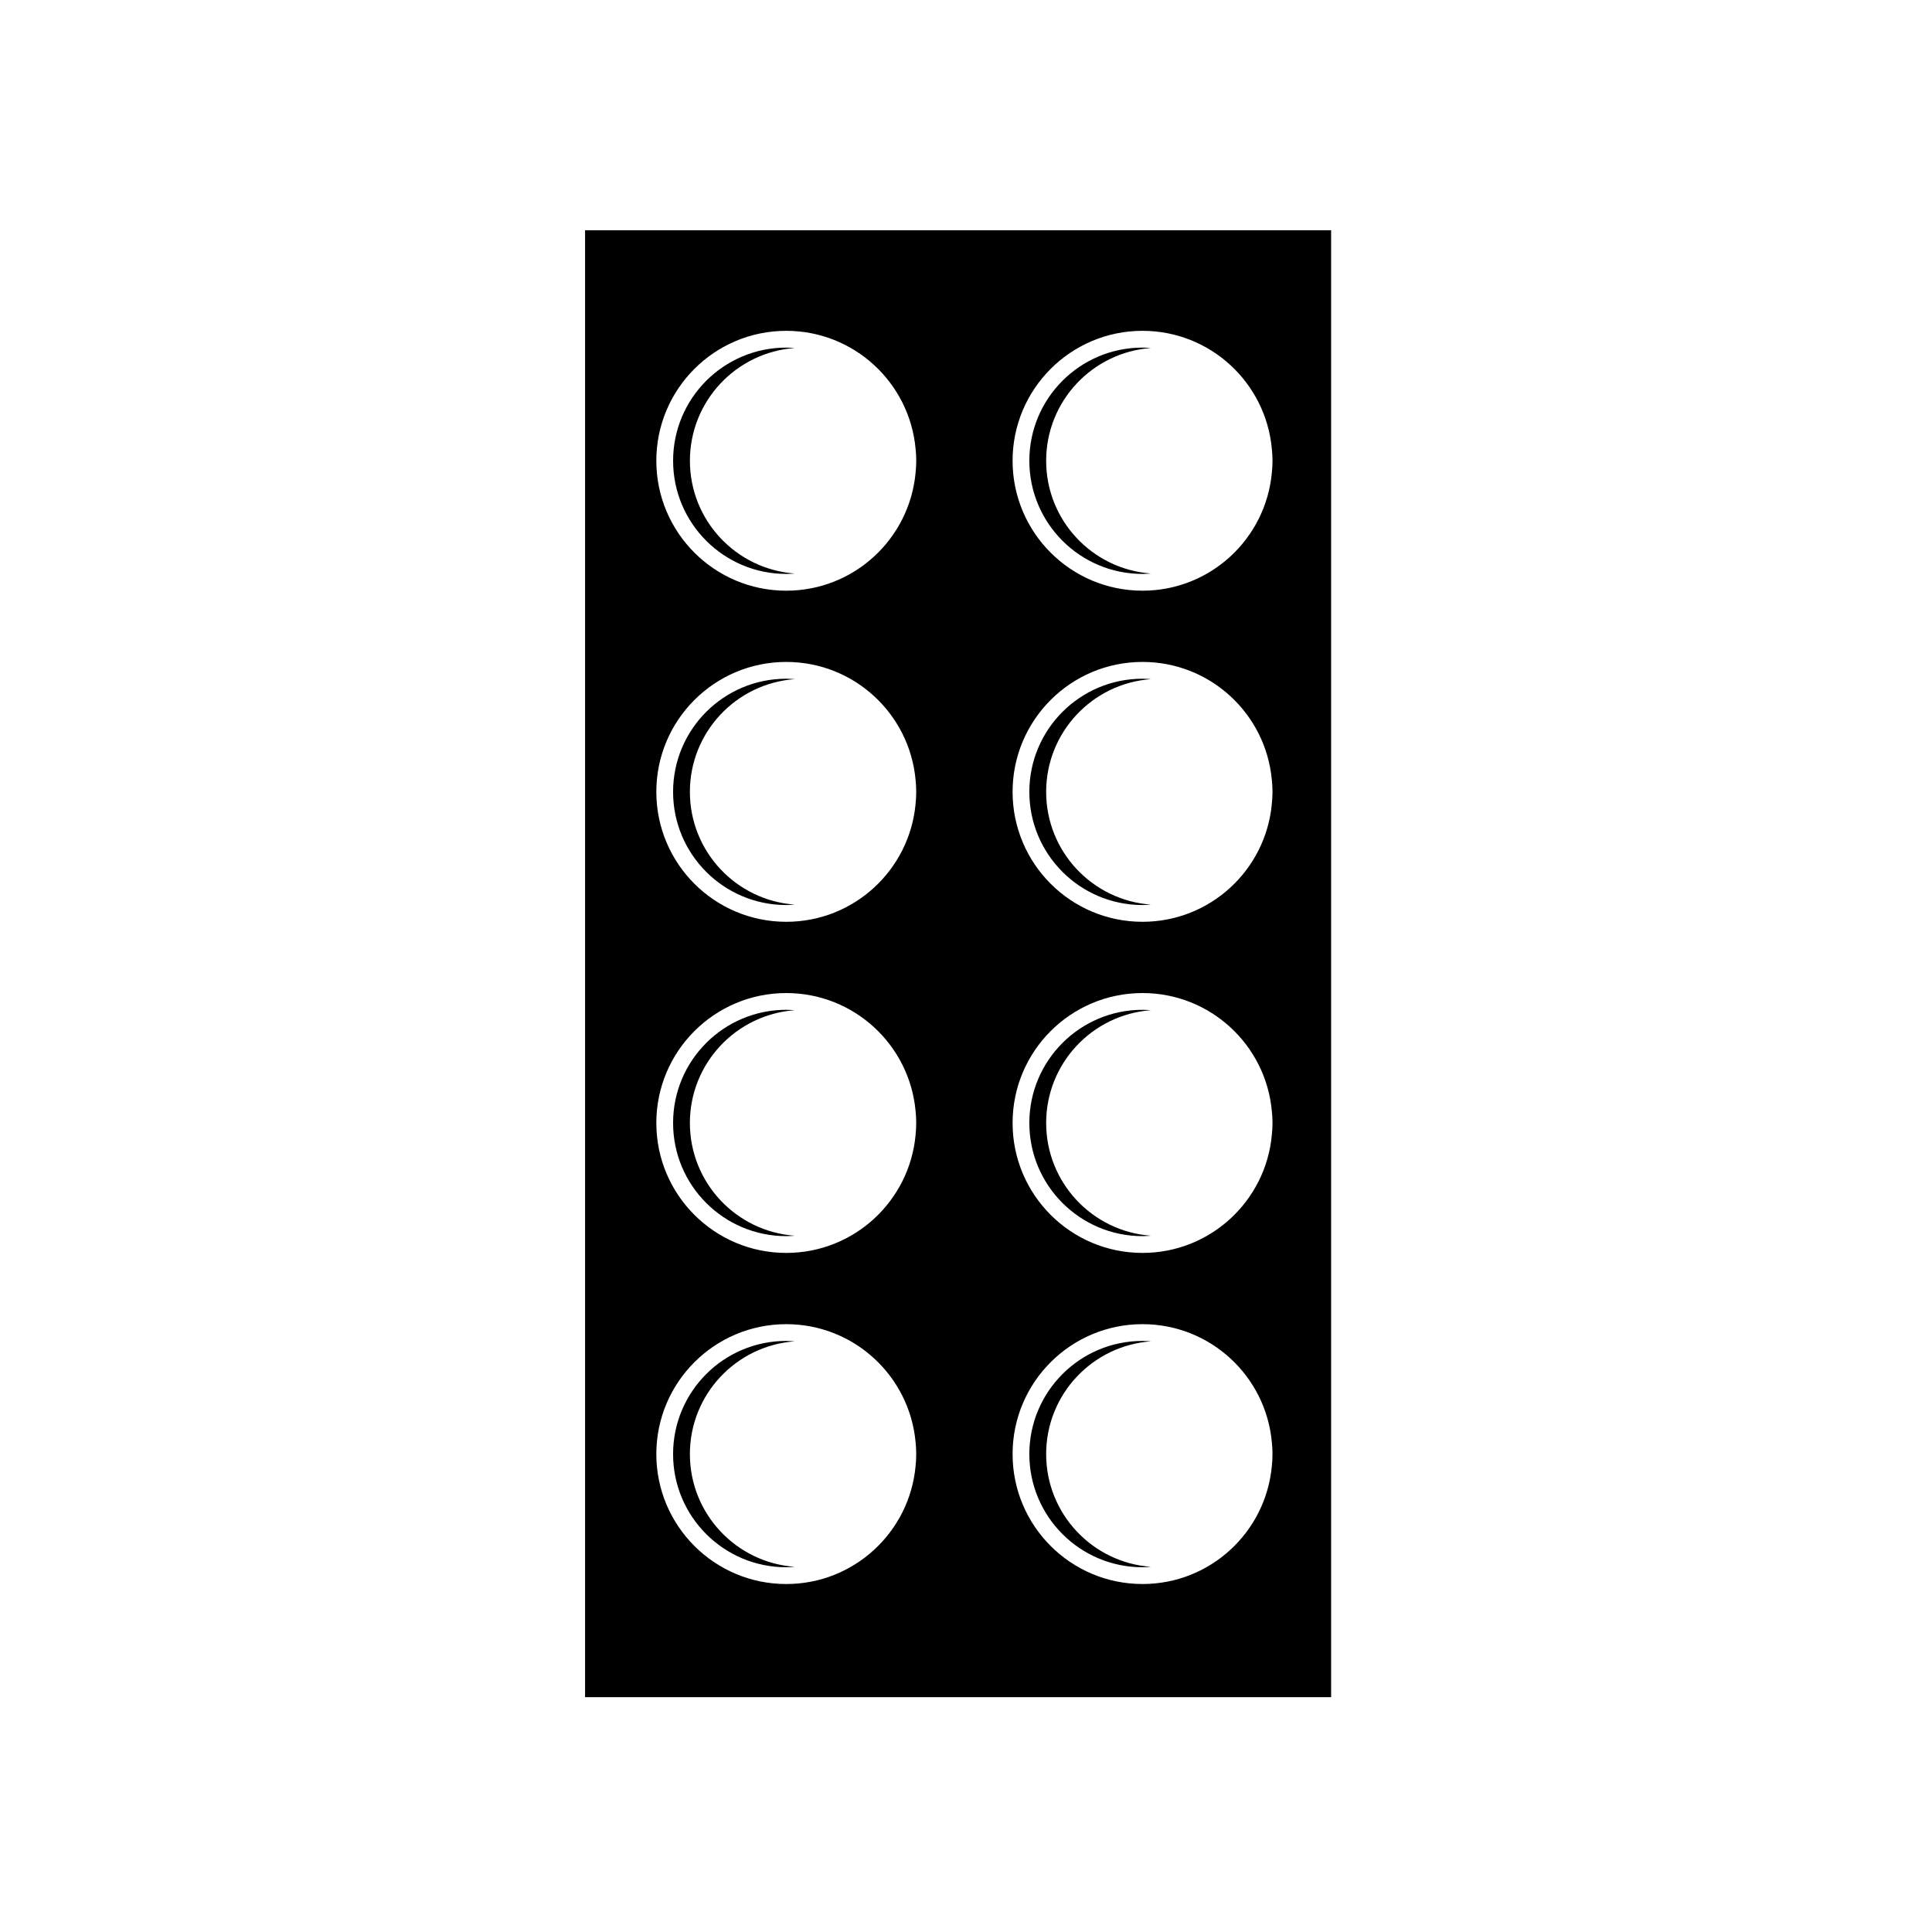 <?xml version="1.0" encoding="UTF-8"?>
<!-- Uploaded to: SVG Repo, www.svgrepo.com, Generator: SVG Repo Mixer Tools -->
<svg fill="#000000" width="800px" height="800px" version="1.1" viewBox="144 144 512 512" xmlns="http://www.w3.org/2000/svg">
 <g>
  <path d="m322.38 266.11c0 16.562 13.43 29.988 29.988 29.988 0.754 0 1.488-0.059 2.227-0.113-15.516-1.141-27.762-14.066-27.762-29.875 0-15.809 12.246-28.734 27.762-29.879-0.738-0.055-1.473-0.113-2.227-0.113-16.562 0-29.988 13.43-29.988 29.992z"/>
  <path d="m449 236.23c-0.734-0.055-1.469-0.113-2.227-0.113-16.559 0-29.988 13.43-29.988 29.992s13.43 29.988 29.988 29.988c0.758 0 1.488-0.059 2.227-0.113-15.516-1.141-27.758-14.066-27.758-29.875 0-15.809 12.242-28.734 27.758-29.879z"/>
  <path d="m299.05 205.02v388.75h197.71v-388.75zm87.59 327.5c-1.602 17.531-16.328 31.262-34.273 31.262-19.012 0-34.434-15.414-34.434-34.43 0-19.016 15.422-34.434 34.434-34.434 17.945 0 32.672 13.734 34.273 31.262 0.113 1.039 0.176 2.098 0.176 3.172-0.004 1.07-0.066 2.129-0.176 3.168zm0-87.746c-1.602 17.527-16.328 31.262-34.273 31.262-19.012 0-34.434-15.414-34.434-34.434 0-19.016 15.422-34.434 34.434-34.434 17.945 0 32.672 13.734 34.273 31.262 0.113 1.039 0.176 2.102 0.176 3.172-0.004 1.07-0.066 2.129-0.176 3.172zm0-87.75c-1.602 17.527-16.328 31.262-34.273 31.262-19.012 0-34.434-15.414-34.434-34.434 0-19.016 15.422-34.434 34.434-34.434 17.945 0 32.672 13.734 34.273 31.262 0.113 1.039 0.176 2.102 0.176 3.172-0.004 1.074-0.066 2.133-0.176 3.172zm0-87.746c-1.602 17.527-16.328 31.262-34.273 31.262-19.012 0-34.434-15.414-34.434-34.434 0-19.016 15.422-34.434 34.434-34.434 17.945 0 32.672 13.734 34.273 31.262 0.113 1.039 0.176 2.098 0.176 3.172-0.004 1.07-0.066 2.129-0.176 3.172zm94.41 263.24c-1.598 17.531-16.324 31.262-34.273 31.262-19.012 0-34.43-15.414-34.43-34.43 0-19.016 15.418-34.434 34.43-34.434 17.945 0 32.672 13.734 34.273 31.262 0.113 1.039 0.176 2.098 0.176 3.172 0 1.07-0.062 2.129-0.176 3.168zm0-87.746c-1.598 17.527-16.324 31.262-34.273 31.262-19.012 0-34.43-15.414-34.43-34.434 0-19.016 15.422-34.434 34.43-34.434 17.945 0 32.672 13.734 34.273 31.262 0.113 1.039 0.176 2.102 0.176 3.172 0 1.07-0.062 2.129-0.176 3.172zm0-87.75c-1.598 17.527-16.324 31.262-34.273 31.262-19.012 0-34.43-15.414-34.43-34.434 0-19.016 15.422-34.434 34.43-34.434 17.945 0 32.672 13.734 34.273 31.262 0.113 1.039 0.176 2.102 0.176 3.172 0 1.074-0.062 2.133-0.176 3.172zm0-87.746c-1.598 17.527-16.324 31.262-34.273 31.262-19.012 0-34.43-15.414-34.43-34.434 0-19.016 15.422-34.434 34.43-34.434 17.945 0 32.672 13.734 34.273 31.262 0.113 1.039 0.176 2.098 0.176 3.172 0 1.07-0.062 2.129-0.176 3.172z"/>
  <path d="m386.79 353.85c0 1.07-0.062 2.125-0.16 3.172 0.113-1.039 0.176-2.098 0.176-3.172 0-1.07-0.062-2.133-0.176-3.172 0.098 1.047 0.16 2.102 0.16 3.172z"/>
  <path d="m354.59 323.98c-0.738-0.055-1.473-0.113-2.227-0.113-16.562 0-29.988 13.43-29.988 29.988 0 16.562 13.43 29.988 29.988 29.988 0.754 0 1.488-0.059 2.227-0.113-15.516-1.141-27.762-14.066-27.762-29.875 0-15.809 12.246-28.73 27.762-29.875z"/>
  <path d="m449 323.98c-0.734-0.055-1.469-0.113-2.227-0.113-16.559 0-29.988 13.43-29.988 29.988 0 16.562 13.43 29.988 29.988 29.988 0.758 0 1.488-0.059 2.227-0.113-15.516-1.141-27.758-14.066-27.758-29.875 0-15.809 12.242-28.73 27.758-29.875z"/>
  <path d="m386.79 441.6c0 1.07-0.062 2.125-0.16 3.172 0.113-1.039 0.176-2.102 0.176-3.172 0-1.07-0.062-2.133-0.176-3.172 0.098 1.043 0.16 2.102 0.16 3.172z"/>
  <path d="m354.59 411.72c-0.738-0.055-1.473-0.113-2.227-0.113-16.562 0-29.988 13.43-29.988 29.992s13.43 29.992 29.988 29.992c0.754 0 1.488-0.059 2.227-0.113-15.516-1.141-27.762-14.066-27.762-29.879 0-15.809 12.246-28.734 27.762-29.879z"/>
  <path d="m449 411.72c-0.734-0.055-1.469-0.113-2.227-0.113-16.559 0-29.988 13.43-29.988 29.992s13.43 29.992 29.988 29.992c0.758 0 1.488-0.059 2.227-0.113-15.516-1.141-27.758-14.066-27.758-29.879 0-15.809 12.242-28.734 27.758-29.879z"/>
  <path d="m386.79 529.35c0 1.07-0.062 2.125-0.16 3.168 0.113-1.039 0.176-2.098 0.176-3.168 0-1.074-0.062-2.133-0.176-3.172 0.098 1.043 0.16 2.098 0.16 3.172z"/>
  <path d="m354.59 499.47c-0.738-0.055-1.473-0.113-2.227-0.113-16.562 0-29.988 13.43-29.988 29.992s13.43 29.988 29.988 29.988c0.754 0 1.488-0.059 2.227-0.113-15.516-1.141-27.762-14.066-27.762-29.875 0-15.812 12.246-28.738 27.762-29.879z"/>
  <path d="m449 499.47c-0.734-0.055-1.469-0.113-2.227-0.113-16.559 0-29.988 13.43-29.988 29.992s13.43 29.988 29.988 29.988c0.758 0 1.488-0.059 2.227-0.113-15.516-1.141-27.758-14.066-27.758-29.875 0-15.812 12.242-28.738 27.758-29.879z"/>
 </g>
</svg>